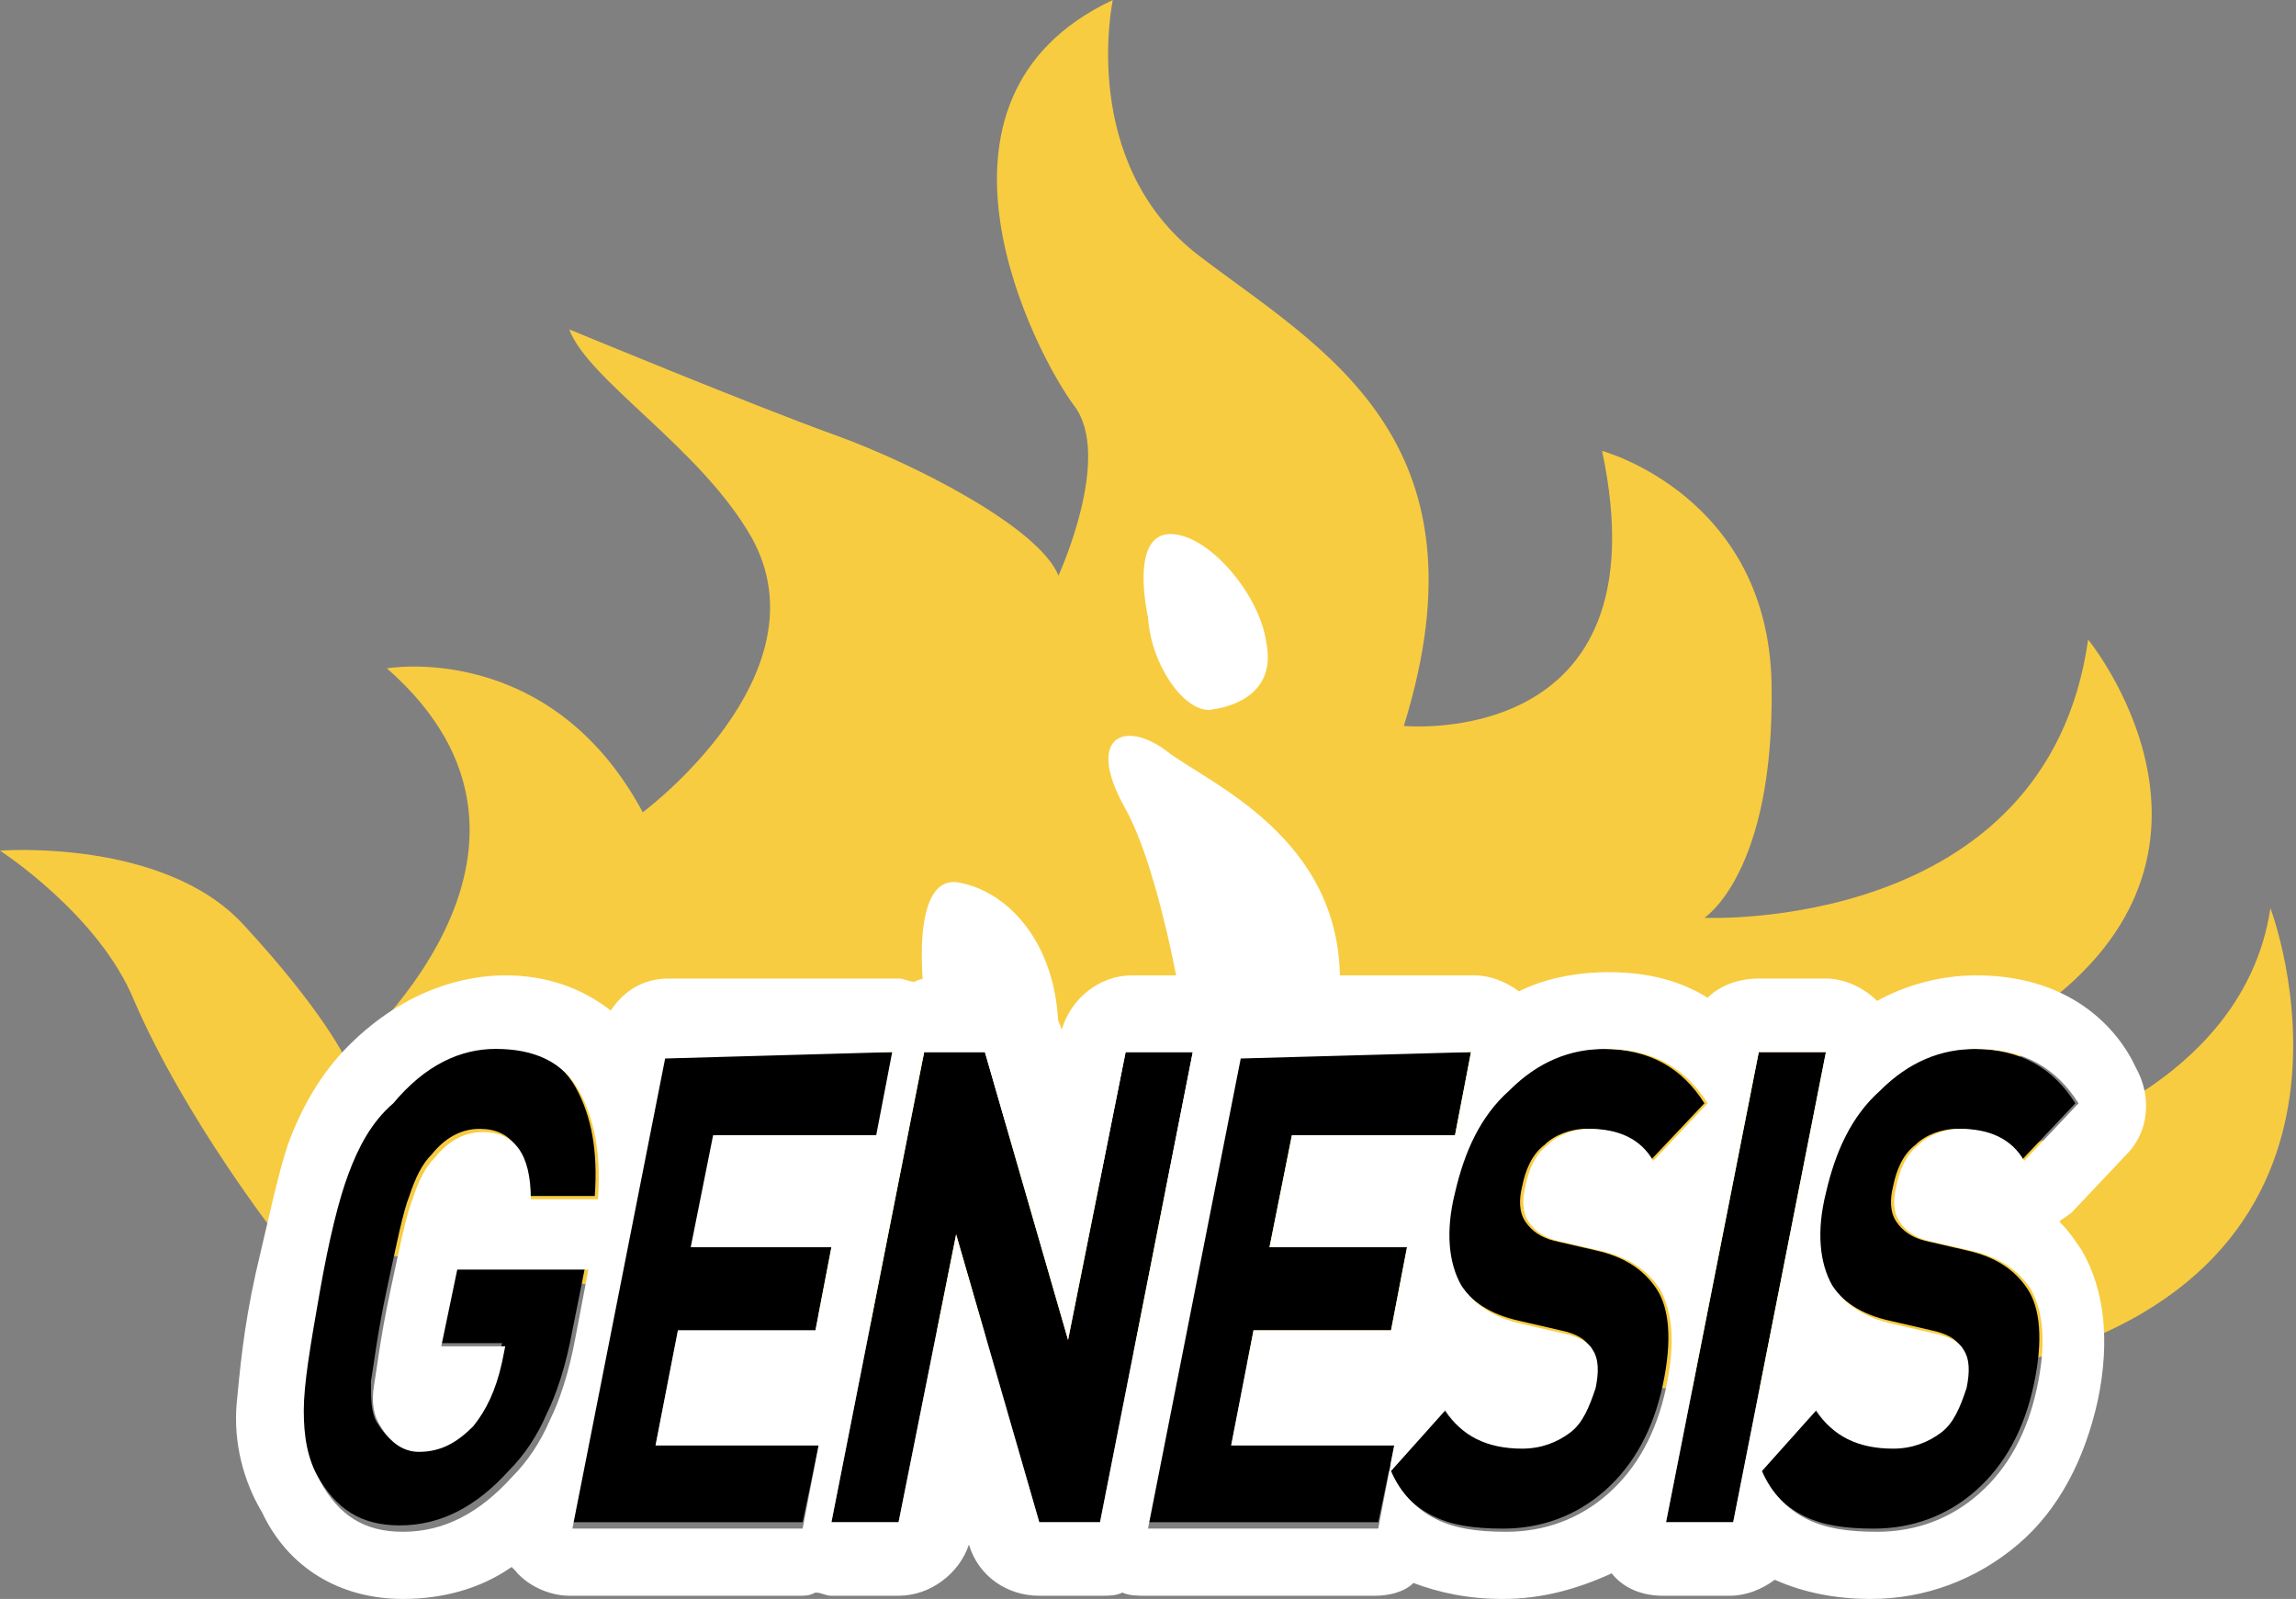 <svg xmlns="http://www.w3.org/2000/svg" xml:space="preserve" id="Слой_1" x="0" y="0" style="enable-background:new 0 0 71.8 50" version="1.1" viewBox="0 0 71.8 50"><rect x="0" y="0" width="71.8" height="50" fill="#808080" stroke="none"/><style type="text/css">.st0{fill:#f8cc41}.st1{fill:#fff}</style><g id="_x31_2259_1_"><g id="_x31_2259"><path d="M8.7 38.7S5.8 35 4.2 31.3C3.1 28.6 0 26.6 0 26.6s5.1-.4 7.6 2.3 3.2 4.2 3.2 4.2 7.8-6.5 1.3-12.2c0 0 5.1-.9 8 4.5 0 0 5.8-4.3 3.4-8.6-1.6-2.8-5.1-4.9-5.7-6.5 0 0 5.8 2.4 8.3 3.3 2.5.9 6.4 2.9 7 4.4 0 0 1.7-3.7.5-5.3S28.2 3.1 34.8 0c0 0-1.1 5.1 2.7 8s9.2 5.7 6.4 14.7c0 0 8.2.8 6.2-8.6 0 0 5.2 1.4 5.3 7.3s-2.1 7.3-2.1 7.3 10.7.5 12-8.7c0 0 5.4 6.6-1.6 11.6 0 0-1.7 4.5-1.4 4.5s7.8-1.7 8.7-7.7c0 0 4.2 11-7.8 14.2-11.9 3.2-54.5-3.9-54.5-3.9z" class="st0"/><g><path d="M28.9 31.1s-.5-3.8 1.1-3.5c1.6.3 3.1 2 3.1 4.7-.1 2.7 3.9-.6 3.9-.6s-.7-4.4-1.8-6.4c-1.3-2.3 0-2.8 1.3-1.8 1.3 1 5.5 2.7 5.4 7.3-.1 4.6-4.7 7.4-7.4 6.2-2.7-1.2-6.4-4.5-6.4-4.5l.8-1.4z" class="st1"/></g><g><g><path d="M17.9 41.6c-.2 1.1-.5 2-.8 2.6-.3.7-.7 1.3-1.2 1.8-1 1.1-2.1 1.7-3.4 1.7-1.2 0-2-.5-2.6-1.6-.4-.7-.5-1.4-.5-2.2 0-.8.2-2 .5-3.7.3-1.7.6-2.9.9-3.7.3-.8.7-1.6 1.4-2.2 1-1 2.1-1.6 3.2-1.6 1.2 0 2.1.4 2.6 1.3s.7 2 .6 3.4h-2.1c0-1.4-.5-2.1-1.5-2.1-.6 0-1.1.3-1.5.8-.3.3-.5.7-.7 1.3-.2.5-.4 1.5-.7 2.9-.3 1.4-.4 2.3-.5 2.9 0 .5 0 1 .2 1.3.3.5.7.8 1.2.8.7 0 1.2-.3 1.7-.8.4-.5.7-1.1.9-2l.1-.5h-2l.5-2.4h4.1l-.4 2zm7.2 6h-7.2l2.9-14.7H28l-.5 2.6h-5.1l-.7 3.5H26l-.5 2.6h-4.3l-.7 3.6h5.1l-.5 2.4zm9.3 0h-1.9l-2.6-9-1.8 9H26l2.9-14.7h1.9l2.6 9 1.8-9h2.1l-2.9 14.7zm8.7 0h-7.2l2.9-14.7H46l-.5 2.6h-5.1l-.7 3.5H44l-.5 2.6h-4.3l-.7 3.6h5.1l-.5 2.4zm8.9-4.3c-.3 1.4-.9 2.5-1.8 3.3-.9.8-2 1.2-3.2 1.2-.9 0-1.6-.1-2.2-.4-.6-.3-1.1-.8-1.4-1.5l1.7-1.9c.5.8 1.3 1.2 2.4 1.2.6 0 1.1-.2 1.5-.5.4-.3.6-.8.8-1.4.1-.5.1-.9-.1-1.2-.1-.2-.4-.4-.9-.5l-1.3-.3c-.9-.2-1.5-.6-1.9-1.2-.4-.7-.5-1.7-.2-2.9.3-1.3.8-2.4 1.7-3.2.8-.8 1.9-1.2 3-1.2 1.5 0 2.5.6 3.2 1.7l-1.7 1.8c-.4-.7-1.1-1-2-1-.5 0-1 .2-1.3.5-.4.3-.6.8-.7 1.3-.1.4-.1.8.1 1.1.2.3.5.5.9.6l1.3.3c.9.2 1.5.6 1.9 1.2.4.6.5 1.6.2 3zm2.2 4.3h-2.1L55 32.9h2.1l-2.9 14.7zm9.4-4.3c-.3 1.4-.9 2.5-1.8 3.3-.9.8-2 1.2-3.2 1.2-.9 0-1.6-.1-2.2-.4-.6-.3-1.1-.8-1.4-1.5l1.7-1.9c.5.8 1.3 1.2 2.4 1.2.6 0 1.1-.2 1.5-.5.4-.3.6-.8.8-1.4.1-.5.1-.9-.1-1.2-.1-.2-.4-.4-.9-.5l-1.3-.3c-.9-.2-1.5-.6-1.9-1.2-.4-.7-.5-1.7-.2-2.9.3-1.3.8-2.4 1.7-3.2.8-.8 1.9-1.2 3-1.2 1.5 0 2.5.6 3.2 1.7l-1.7 1.8c-.4-.7-1.1-1-2-1-.5 0-1 .2-1.3.5-.4.3-.6.8-.7 1.3-.1.4-.1.8.1 1.1.2.3.5.5.9.6l1.3.3c.9.2 1.5.6 1.9 1.2.4.6.5 1.6.2 3z"/><path d="M61.8 32.8c1.5 0 2.5.6 3.2 1.7l-1.7 1.8c-.4-.7-1.1-1-2-1-.5 0-1 .2-1.3.5-.4.3-.6.8-.7 1.3-.1.4-.1.8.1 1.1.2.3.5.5.9.6l1.3.3c.9.2 1.5.6 1.9 1.2.4.7.5 1.7.2 3.1-.3 1.4-.9 2.5-1.8 3.3-.9.8-2 1.2-3.2 1.2-.9 0-1.6-.1-2.2-.4-.6-.3-1.1-.8-1.4-1.5l1.7-1.9c.5.8 1.3 1.2 2.4 1.2.6 0 1.1-.2 1.5-.5.4-.3.6-.8.8-1.4.1-.5.1-.9-.1-1.2-.1-.2-.4-.4-.9-.5l-1.3-.3c-.9-.2-1.5-.6-1.9-1.2-.4-.7-.5-1.7-.2-2.9.3-1.3.8-2.4 1.7-3.2.9-.9 1.9-1.3 3-1.3m-11.6 0c1.5 0 2.5.6 3.2 1.7l-1.7 1.8c-.4-.7-1.1-1-2-1-.5 0-1 .2-1.3.5-.4.3-.6.8-.7 1.3-.1.4-.1.8.1 1.1.2.3.5.5.9.6l1.3.3c.9.2 1.5.6 1.9 1.2.4.7.5 1.7.2 3.1-.3 1.4-.9 2.5-1.8 3.3-.9.8-2 1.2-3.2 1.2-.9 0-1.6-.1-2.2-.4-.6-.3-1.1-.8-1.4-1.5l1.7-1.9c.5.8 1.3 1.2 2.4 1.2.6 0 1.1-.2 1.5-.5.4-.3.6-.8.8-1.4.1-.5.1-.9-.1-1.2-.1-.2-.4-.4-.9-.5l-1.3-.3c-.9-.2-1.5-.6-1.9-1.2-.4-.7-.5-1.7-.2-2.9.3-1.3.8-2.4 1.7-3.2.9-.9 1.9-1.3 3-1.3m-34.7 0c1.2 0 2.1.4 2.6 1.3s.7 2 .6 3.4h-2.1c0-1.4-.5-2.1-1.5-2.1-.6 0-1.1.3-1.5.8-.3.3-.5.7-.7 1.3-.2.5-.4 1.5-.7 2.9-.3 1.4-.4 2.3-.5 2.9s0 1 .2 1.3c.3.5.7.8 1.2.8.7 0 1.2-.3 1.7-.8.4-.5.7-1.1.9-2l.1-.5h-2l.5-2.4h4.1l-.4 2.1c-.2 1.1-.5 2-.8 2.6-.3.7-.7 1.3-1.2 1.8-1 1.1-2.1 1.7-3.4 1.7-1.2 0-2-.5-2.6-1.6-.4-.7-.5-1.4-.5-2.2 0-.8.2-2 .5-3.7.3-1.7.6-2.9.9-3.7.3-.8.7-1.6 1.4-2.2 1-1.2 2.1-1.7 3.2-1.7m41.6.1-2.9 14.7h-2.1L55 32.9h2.1m-11.1 0-.5 2.6h-5.1l-.7 3.5H44l-.5 2.6h-4.3l-.7 3.6h5.1l-.5 2.6h-7.2l2.9-14.7 7.2-.2m-8.7 0-2.9 14.7h-1.9l-2.6-9-1.8 9H26l2.9-14.7h1.9l2.6 9 1.8-9h2.1m-9.4 0-.5 2.6h-5.1l-.7 3.5H26l-.5 2.6h-4.3l-.7 3.6h5.1l-.5 2.6h-7.2l2.9-14.7 7.1-.2m33.9-2.4c-1.1 0-2.2.3-3.1.8-.4-.4-1-.7-1.6-.7H55c-.6 0-1.2.2-1.6.6-.8-.5-1.8-.8-3.1-.8-1 0-2 .2-2.8.6-.4-.3-.9-.5-1.4-.5h-7.2c-.3 0-.5 0-.7.1-.2-.1-.5-.1-.7-.1h-2.1c-1 0-1.9.7-2.2 1.7-.3-1-1.2-1.6-2.2-1.6h-1.9c-.2 0-.3 0-.5.1-.2 0-.3-.1-.5-.1h-7.2c-.8 0-1.4.4-1.8 1-.9-.7-2-1.1-3.3-1.1-1.2 0-3.1.4-4.9 2.2-.9.9-1.5 2-1.9 3.1-.3.9-.6 2.3-1 4-.4 1.8-.5 3.1-.6 4.1-.1 1.2.2 2.4.8 3.4C9 49 10.6 50 12.6 50c1.2 0 2.4-.3 3.4-1l.1.1c.4.5 1.1.8 1.7.8H25c.2 0 .3 0 .5-.1.2 0 .3.1.5.1h2.1c1 0 1.9-.7 2.2-1.6.3 1 1.2 1.6 2.2 1.6h1.9c.3 0 .5 0 .7-.1.2.1.5.1.7.1H43c.4 0 .9-.1 1.2-.4.8.3 1.7.5 2.8.5 1.2 0 2.3-.3 3.4-.8.4.5 1 .7 1.6.7h2.1c.5 0 1-.2 1.4-.5.9.4 1.9.6 3 .6 1.7 0 3.3-.6 4.6-1.7 1.3-1.1 2.1-2.7 2.5-4.5.4-1.9.2-3.5-.5-4.7-.2-.3-.4-.6-.7-.9.1-.1.3-.2.4-.3l1.7-1.8c.7-.7.8-1.8.3-2.7-.6-1.3-2.1-2.9-5-2.9z" class="st1"/></g></g><path d="M35.9 19.3s-.6-2.6.7-2.6c1.2 0 2.8 1.9 3 3.4.3 1.5-.9 2-1.8 2.1-.8 0-1.8-1.4-1.9-2.9z" class="st1"/></g></g></svg>